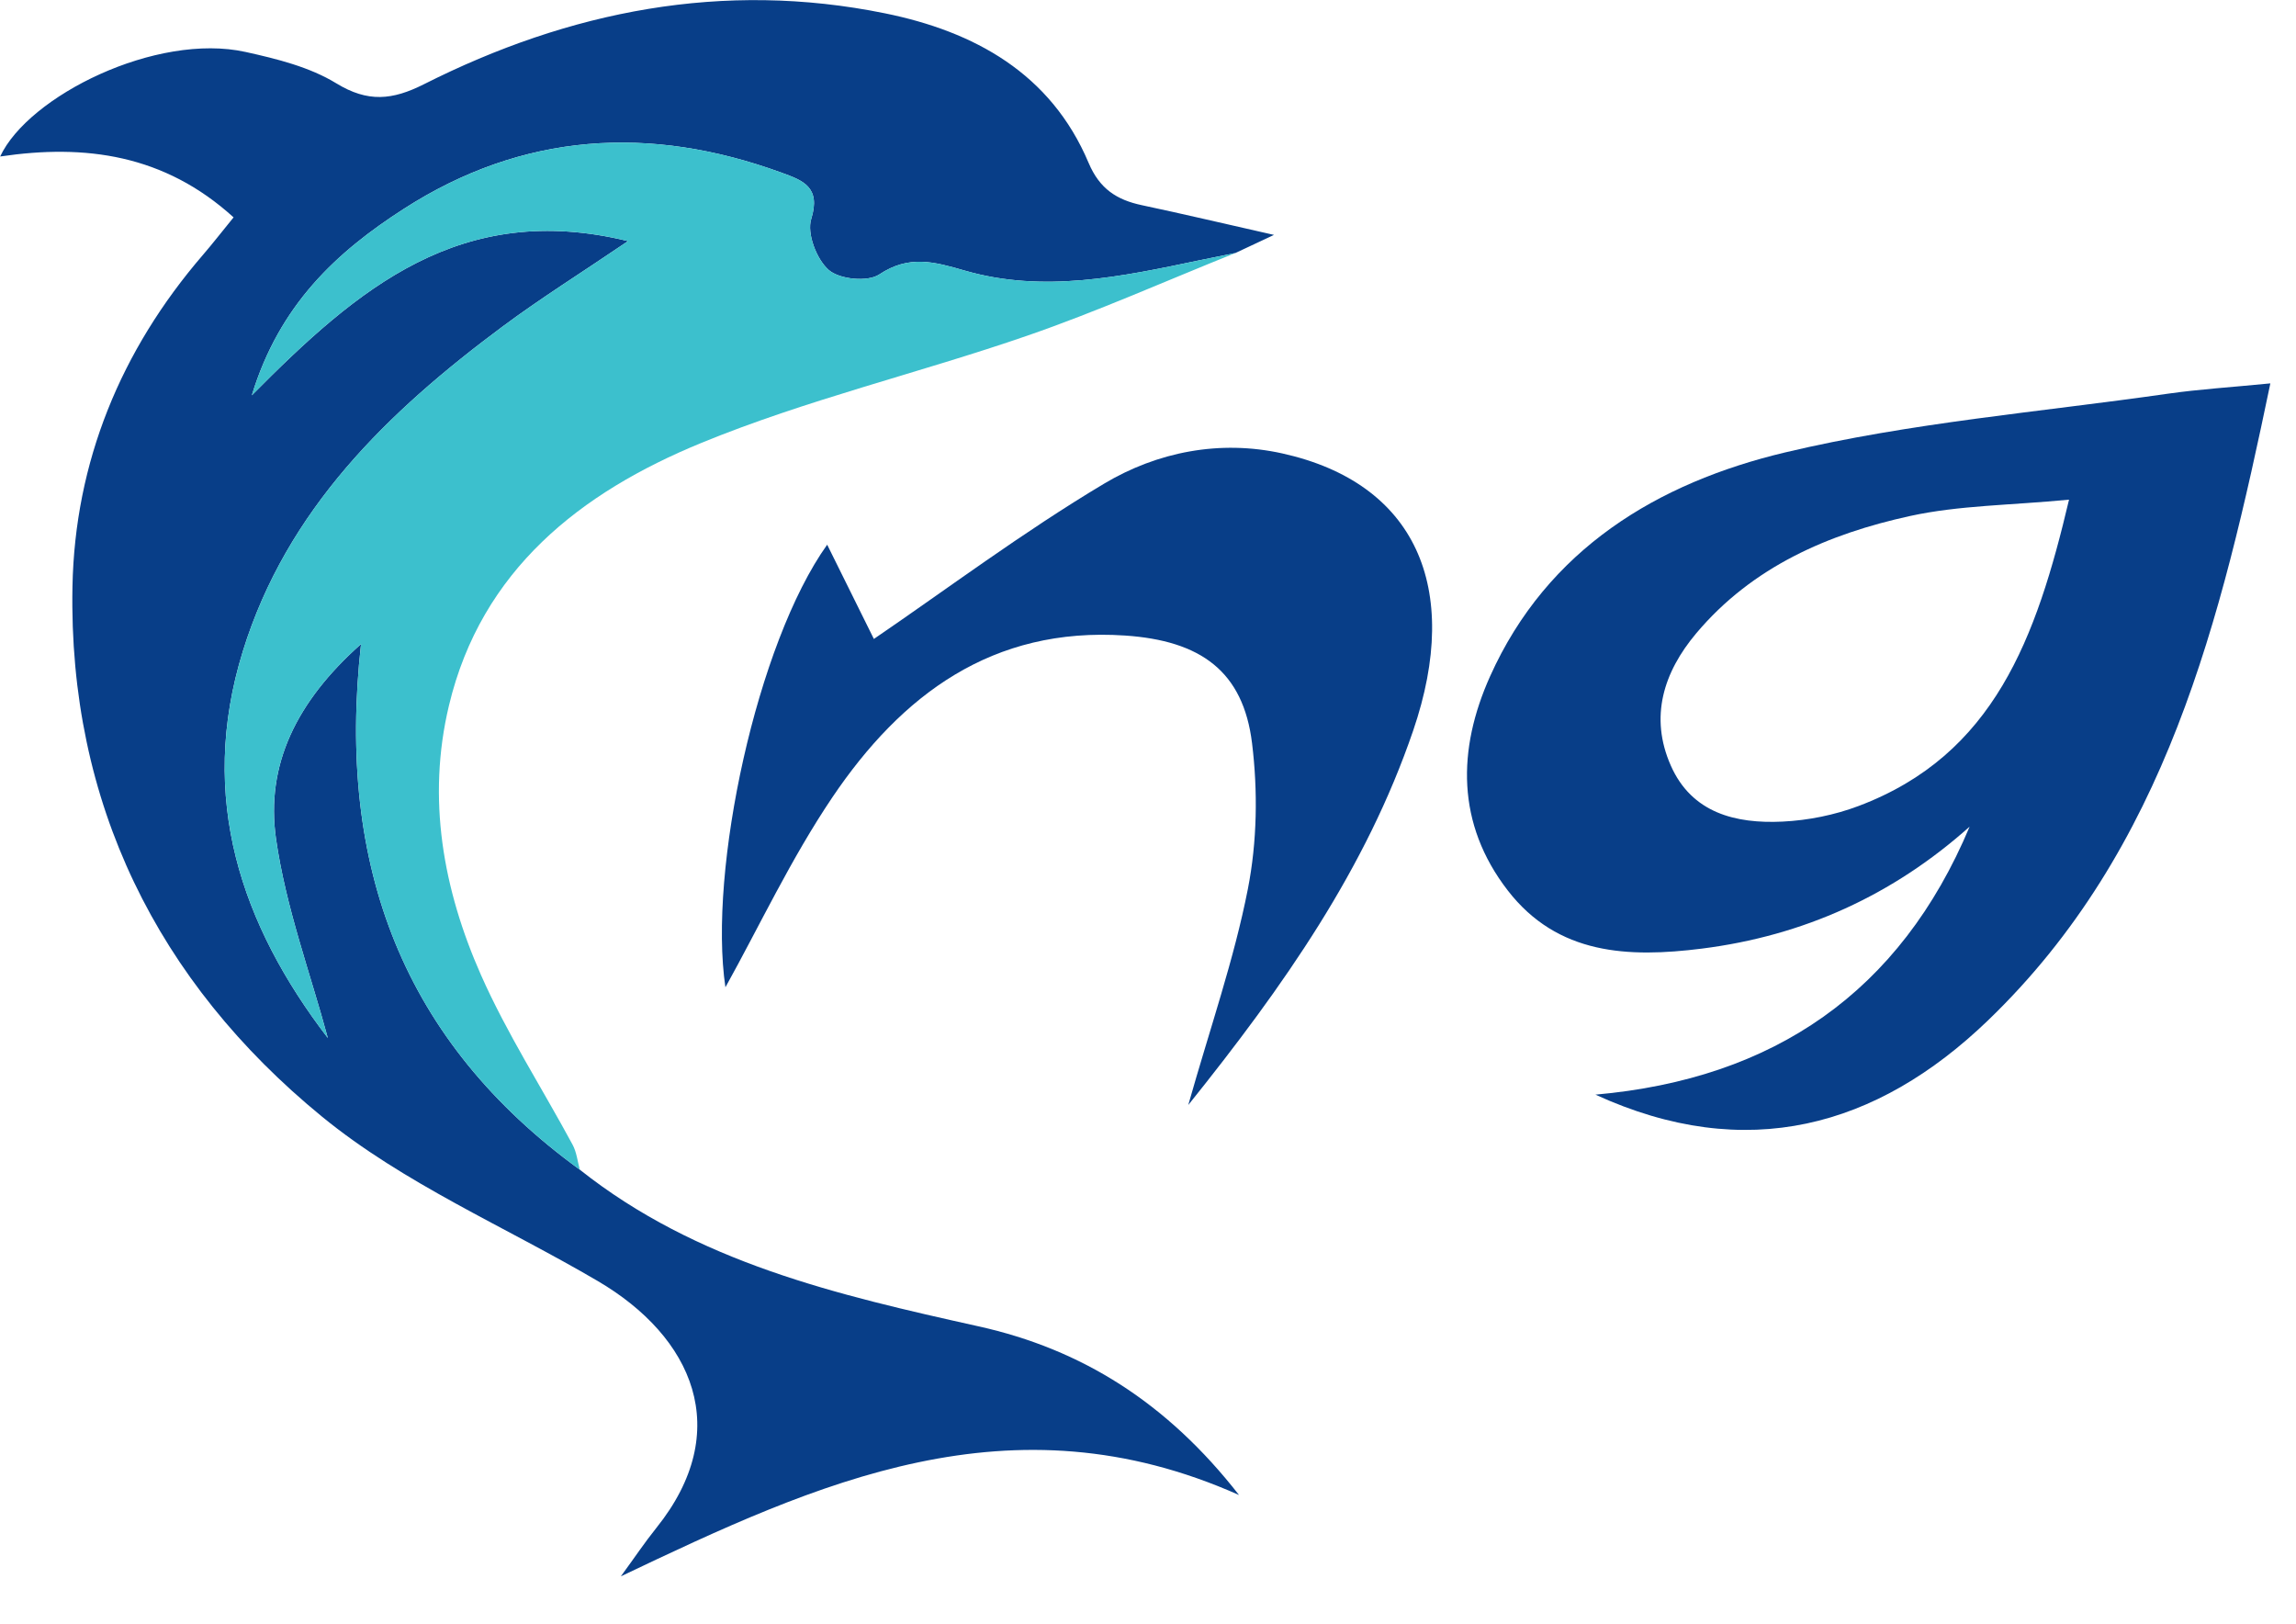 <svg width="41" height="29" viewBox="0 0 41 29" fill="none" xmlns="http://www.w3.org/2000/svg">
<path fill-rule="evenodd" clip-rule="evenodd" d="M10.354 20.884C12.444 22.542 14.951 23.12 17.475 23.681C19.32 24.09 20.842 25.046 22.125 26.692C18.051 24.877 14.606 26.468 11.087 28.144C11.327 27.816 11.513 27.538 11.721 27.279C13.115 25.543 12.376 23.869 10.673 22.871C9.022 21.902 7.21 21.132 5.747 19.934C2.813 17.532 1.221 14.332 1.294 10.476C1.336 8.251 2.155 6.256 3.622 4.553C3.798 4.349 3.963 4.136 4.171 3.881C2.935 2.758 1.525 2.568 0.003 2.794C0.508 1.713 2.793 0.575 4.387 0.928C4.943 1.051 5.528 1.196 6.004 1.487C6.57 1.833 7.006 1.788 7.57 1.504C10.17 0.193 12.914 -0.349 15.799 0.237C17.395 0.561 18.764 1.307 19.439 2.907C19.636 3.373 19.943 3.569 20.393 3.664C21.111 3.816 21.825 3.985 22.75 4.194C22.402 4.357 22.232 4.437 22.061 4.517C21.846 4.561 21.631 4.603 21.416 4.648C20.03 4.939 18.635 5.238 17.231 4.832C16.688 4.675 16.234 4.545 15.7 4.901C15.494 5.038 14.992 4.988 14.8 4.821C14.582 4.632 14.405 4.169 14.486 3.91C14.664 3.337 14.334 3.221 13.959 3.084C11.606 2.225 9.333 2.362 7.206 3.732C6.017 4.497 4.991 5.436 4.497 7.058C6.392 5.143 8.234 3.575 11.215 4.305C10.362 4.883 9.649 5.329 8.976 5.829C6.925 7.353 5.123 9.094 4.338 11.623C3.524 14.25 4.311 16.519 5.854 18.533C5.546 17.389 5.102 16.199 4.928 14.971C4.743 13.66 5.289 12.527 6.447 11.499C6.003 15.49 7.216 18.605 10.354 20.884Z" fill="#083E88"/>
<path fill-rule="evenodd" clip-rule="evenodd" d="M36.947 8.921C35.895 9.022 34.983 9.022 34.112 9.212C32.649 9.531 31.291 10.118 30.29 11.307C29.705 12.003 29.453 12.801 29.835 13.667C30.21 14.518 30.997 14.709 31.83 14.669C32.288 14.647 32.761 14.552 33.19 14.39C35.609 13.478 36.364 11.393 36.947 8.921ZM28.49 19.544C31.675 19.262 33.931 17.714 35.172 14.759C33.8 15.984 32.206 16.708 30.388 16.937C29.082 17.101 27.816 17.052 26.924 15.898C26.005 14.709 26.022 13.381 26.609 12.074C27.631 9.798 29.608 8.617 31.88 8.077C34.112 7.546 36.426 7.357 38.706 7.03C39.272 6.949 39.845 6.914 40.542 6.845C39.658 11.085 38.68 15.162 35.494 18.224C33.517 20.124 31.183 20.779 28.49 19.544Z" fill="#083E88"/>
<path fill-rule="evenodd" clip-rule="evenodd" d="M10.354 20.884C7.216 18.605 6.003 15.49 6.447 11.499C5.289 12.527 4.743 13.66 4.928 14.971C5.102 16.199 5.546 17.389 5.854 18.533C4.311 16.519 3.524 14.25 4.338 11.623C5.123 9.094 6.925 7.353 8.976 5.829C9.649 5.329 10.362 4.883 11.215 4.305C8.234 3.575 6.392 5.143 4.497 7.058C4.991 5.436 6.017 4.497 7.206 3.732C9.333 2.362 11.606 2.225 13.959 3.084C14.334 3.221 14.664 3.337 14.486 3.91C14.405 4.169 14.582 4.632 14.8 4.821C14.992 4.988 15.494 5.038 15.7 4.901C16.234 4.545 16.688 4.675 17.231 4.832C18.635 5.238 20.03 4.939 21.416 4.648C21.631 4.603 21.846 4.561 22.061 4.517C20.824 5.013 19.604 5.558 18.345 5.993C16.411 6.662 14.401 7.136 12.514 7.912C10.377 8.79 8.596 10.17 8.017 12.597C7.62 14.259 7.913 15.88 8.589 17.408C9.052 18.454 9.68 19.427 10.225 20.438C10.297 20.571 10.313 20.735 10.354 20.884Z" fill="#3CC0CD"/>
<path fill-rule="evenodd" clip-rule="evenodd" d="M21.219 19.729C21.61 18.349 22.037 17.129 22.283 15.874C22.449 15.031 22.463 14.124 22.358 13.269C22.2 11.981 21.436 11.438 20.09 11.347C17.719 11.187 16.098 12.409 14.866 14.232C14.125 15.329 13.557 16.543 12.954 17.627C12.643 15.539 13.517 11.479 14.771 9.725C15.103 10.395 15.395 10.985 15.605 11.408C16.902 10.523 18.263 9.503 19.715 8.636C20.665 8.069 21.782 7.847 22.901 8.096C25.268 8.622 26.112 10.481 25.235 13.045C24.393 15.508 22.935 17.591 21.219 19.729Z" fill="#083E88"/>
</svg>

